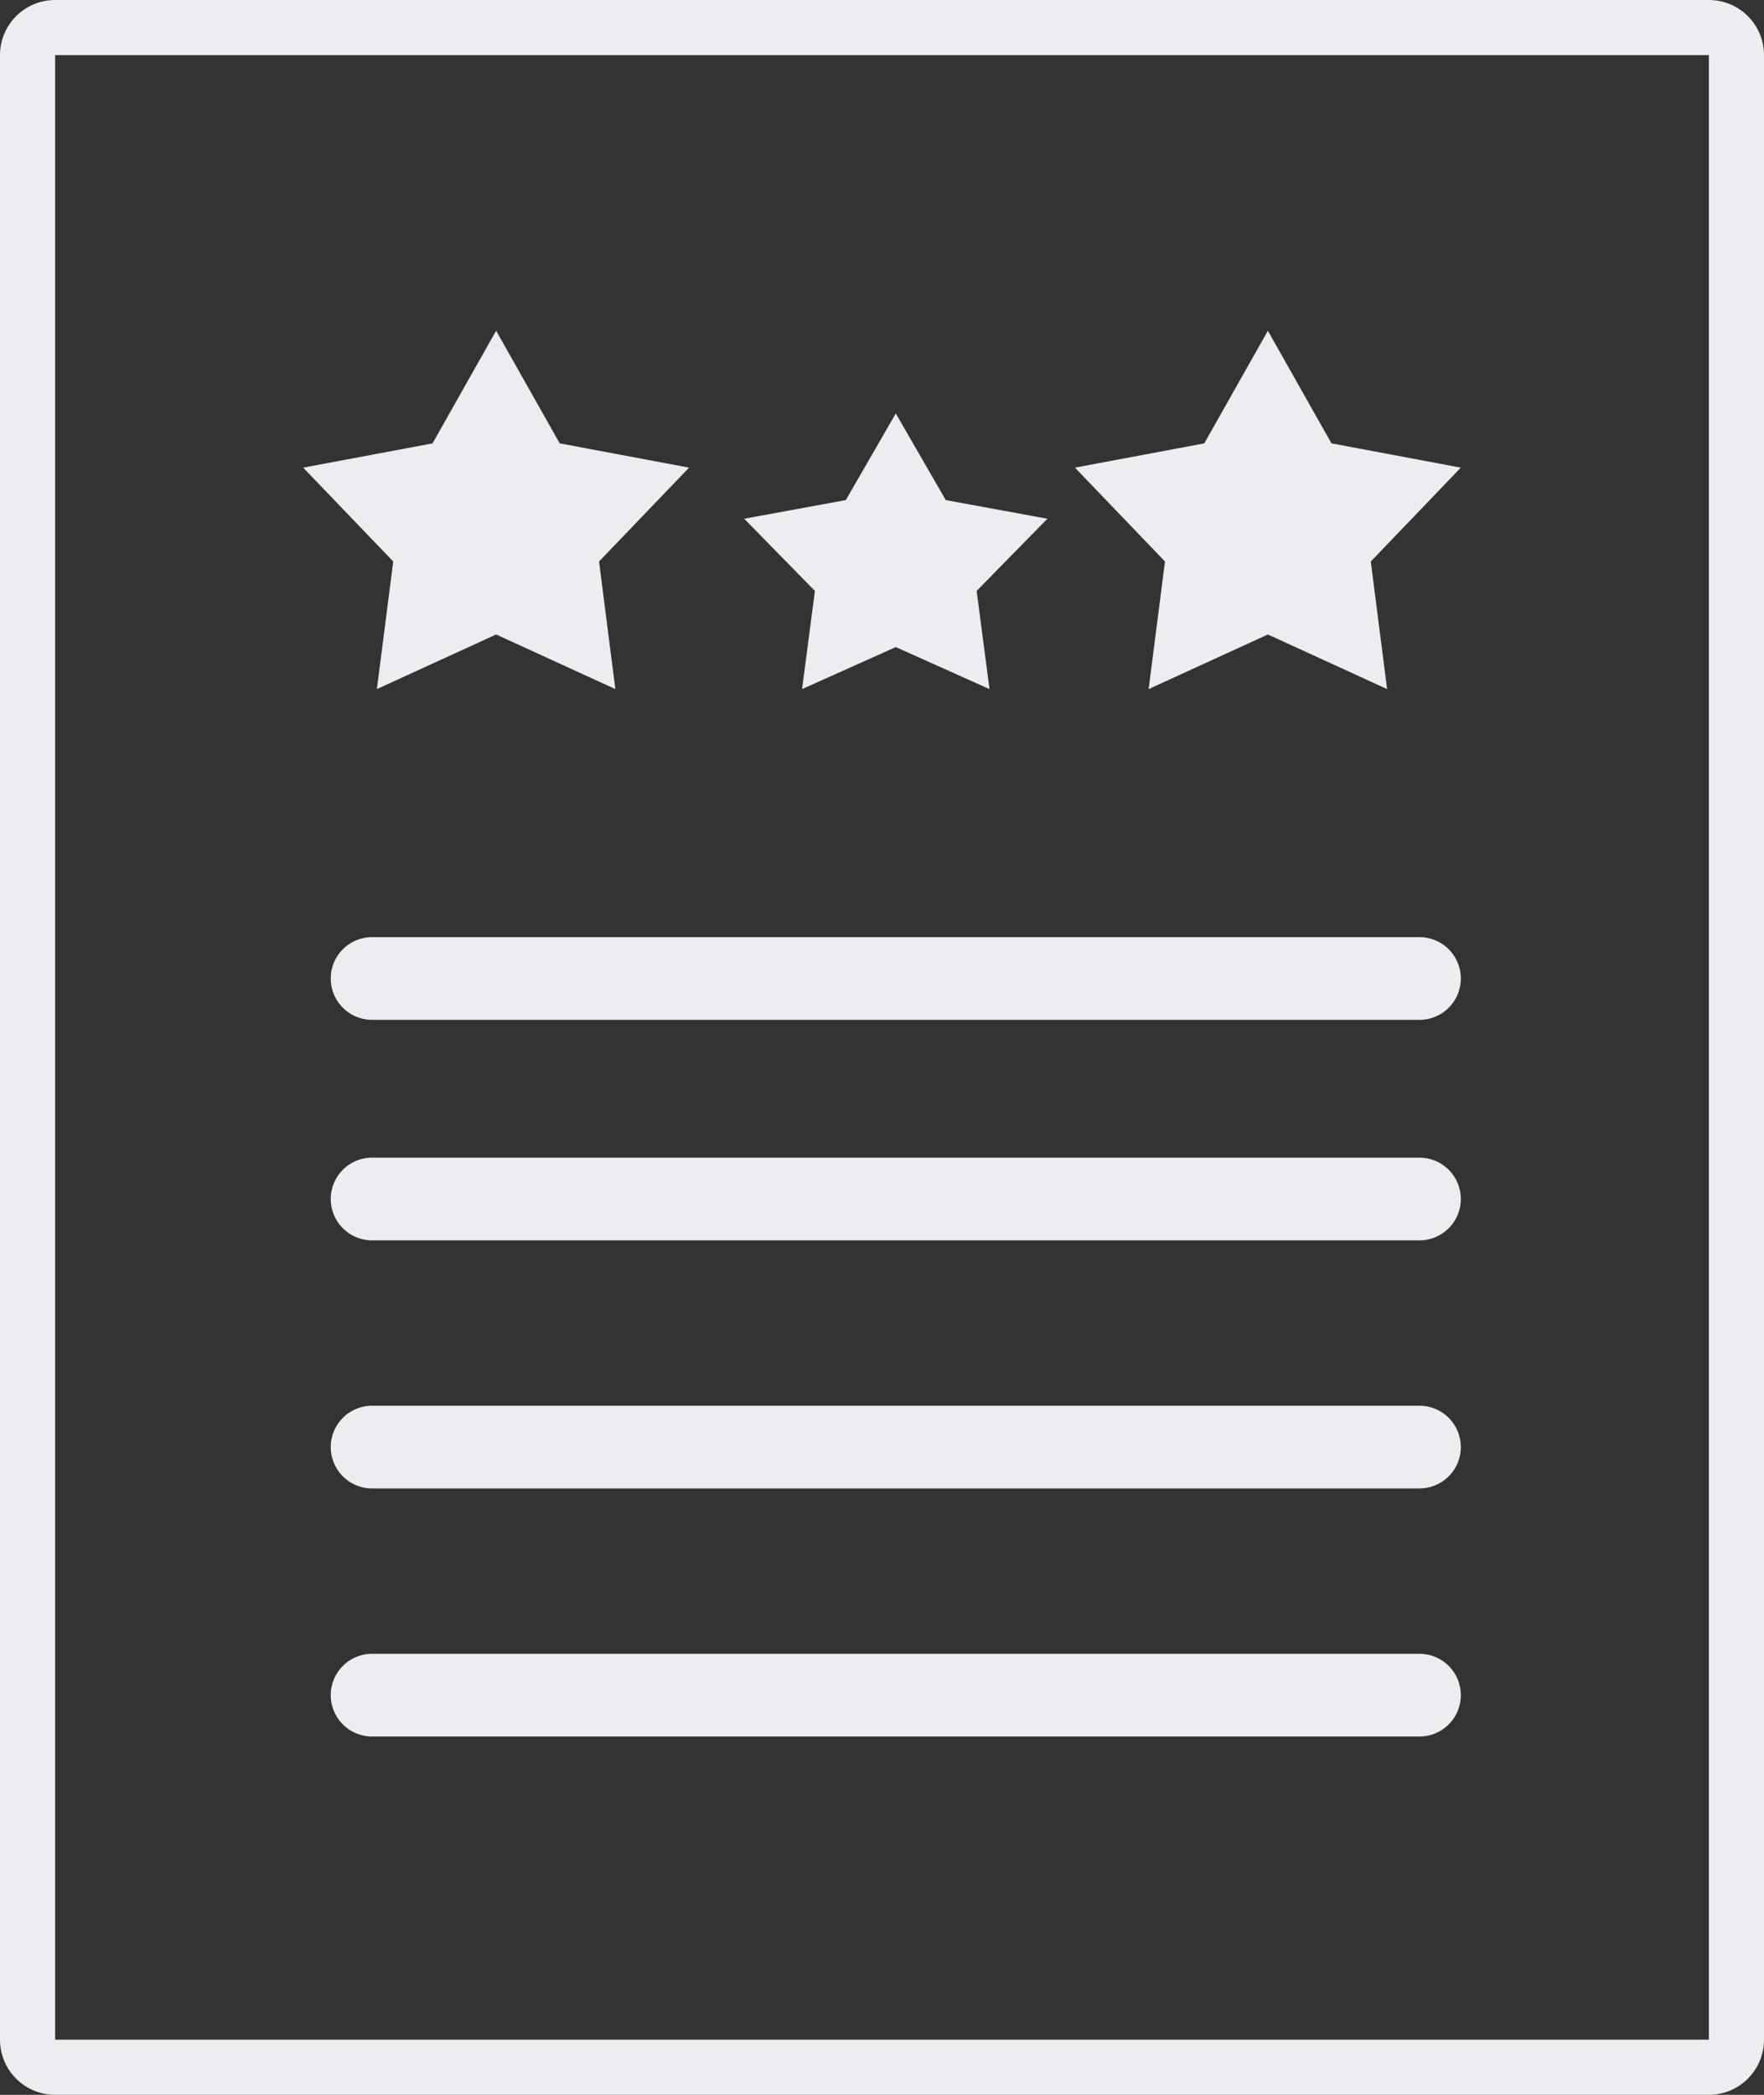 <svg xmlns="http://www.w3.org/2000/svg" width="64" height="76" viewBox="0 0 64 76">
  <rect x="0" y="0" width="64" height="76" fill="#333333" stroke="none"/>
  <defs>
    <style>
      .cls-1 {
        fill: #ecedf1;
        fill-rule: evenodd;
      }
    </style>
  </defs>
  <path id="Rounded_Rectangle_1" data-name="Rounded Rectangle 1" class="cls-1" d="M4,2H64a2,2,0,0,1,2,2V76a2,2,0,0,1-2,2H4a2,2,0,0,1-2-2V4A2,2,0,0,1,4,2ZM4,4H64V76H4V4ZM20,14l2.307,4.085L27,18.966l-3.266,3.405L24.326,27,20,25.019,15.674,27l0.593-4.629L13,18.966l4.692-.88L20,14m14.5,3,1.813,3.143L40,20.82l-2.566,2.619L37.9,27l-3.4-1.524L31.1,27l0.466-3.561L29,20.82l3.687-.677L34.5,17M48,14l2.307,4.085L55,18.966l-3.266,3.405L52.326,27,48,25.019,43.674,27l0.593-4.629L41,18.966l4.692-.88L48,14M15.5,36h38a1.5,1.5,0,0,1,0,3h-38A1.5,1.5,0,0,1,15.5,36Zm0,8h38a1.5,1.5,0,0,1,0,3h-38A1.5,1.5,0,0,1,15.5,44Zm0,9h38a1.5,1.5,0,0,1,0,3h-38A1.5,1.5,0,0,1,15.5,53Zm0,9h38a1.5,1.5,0,0,1,0,3h-38A1.5,1.5,0,0,1,15.5,62Z" transform="translate(-2 -2)"/>
</svg>
